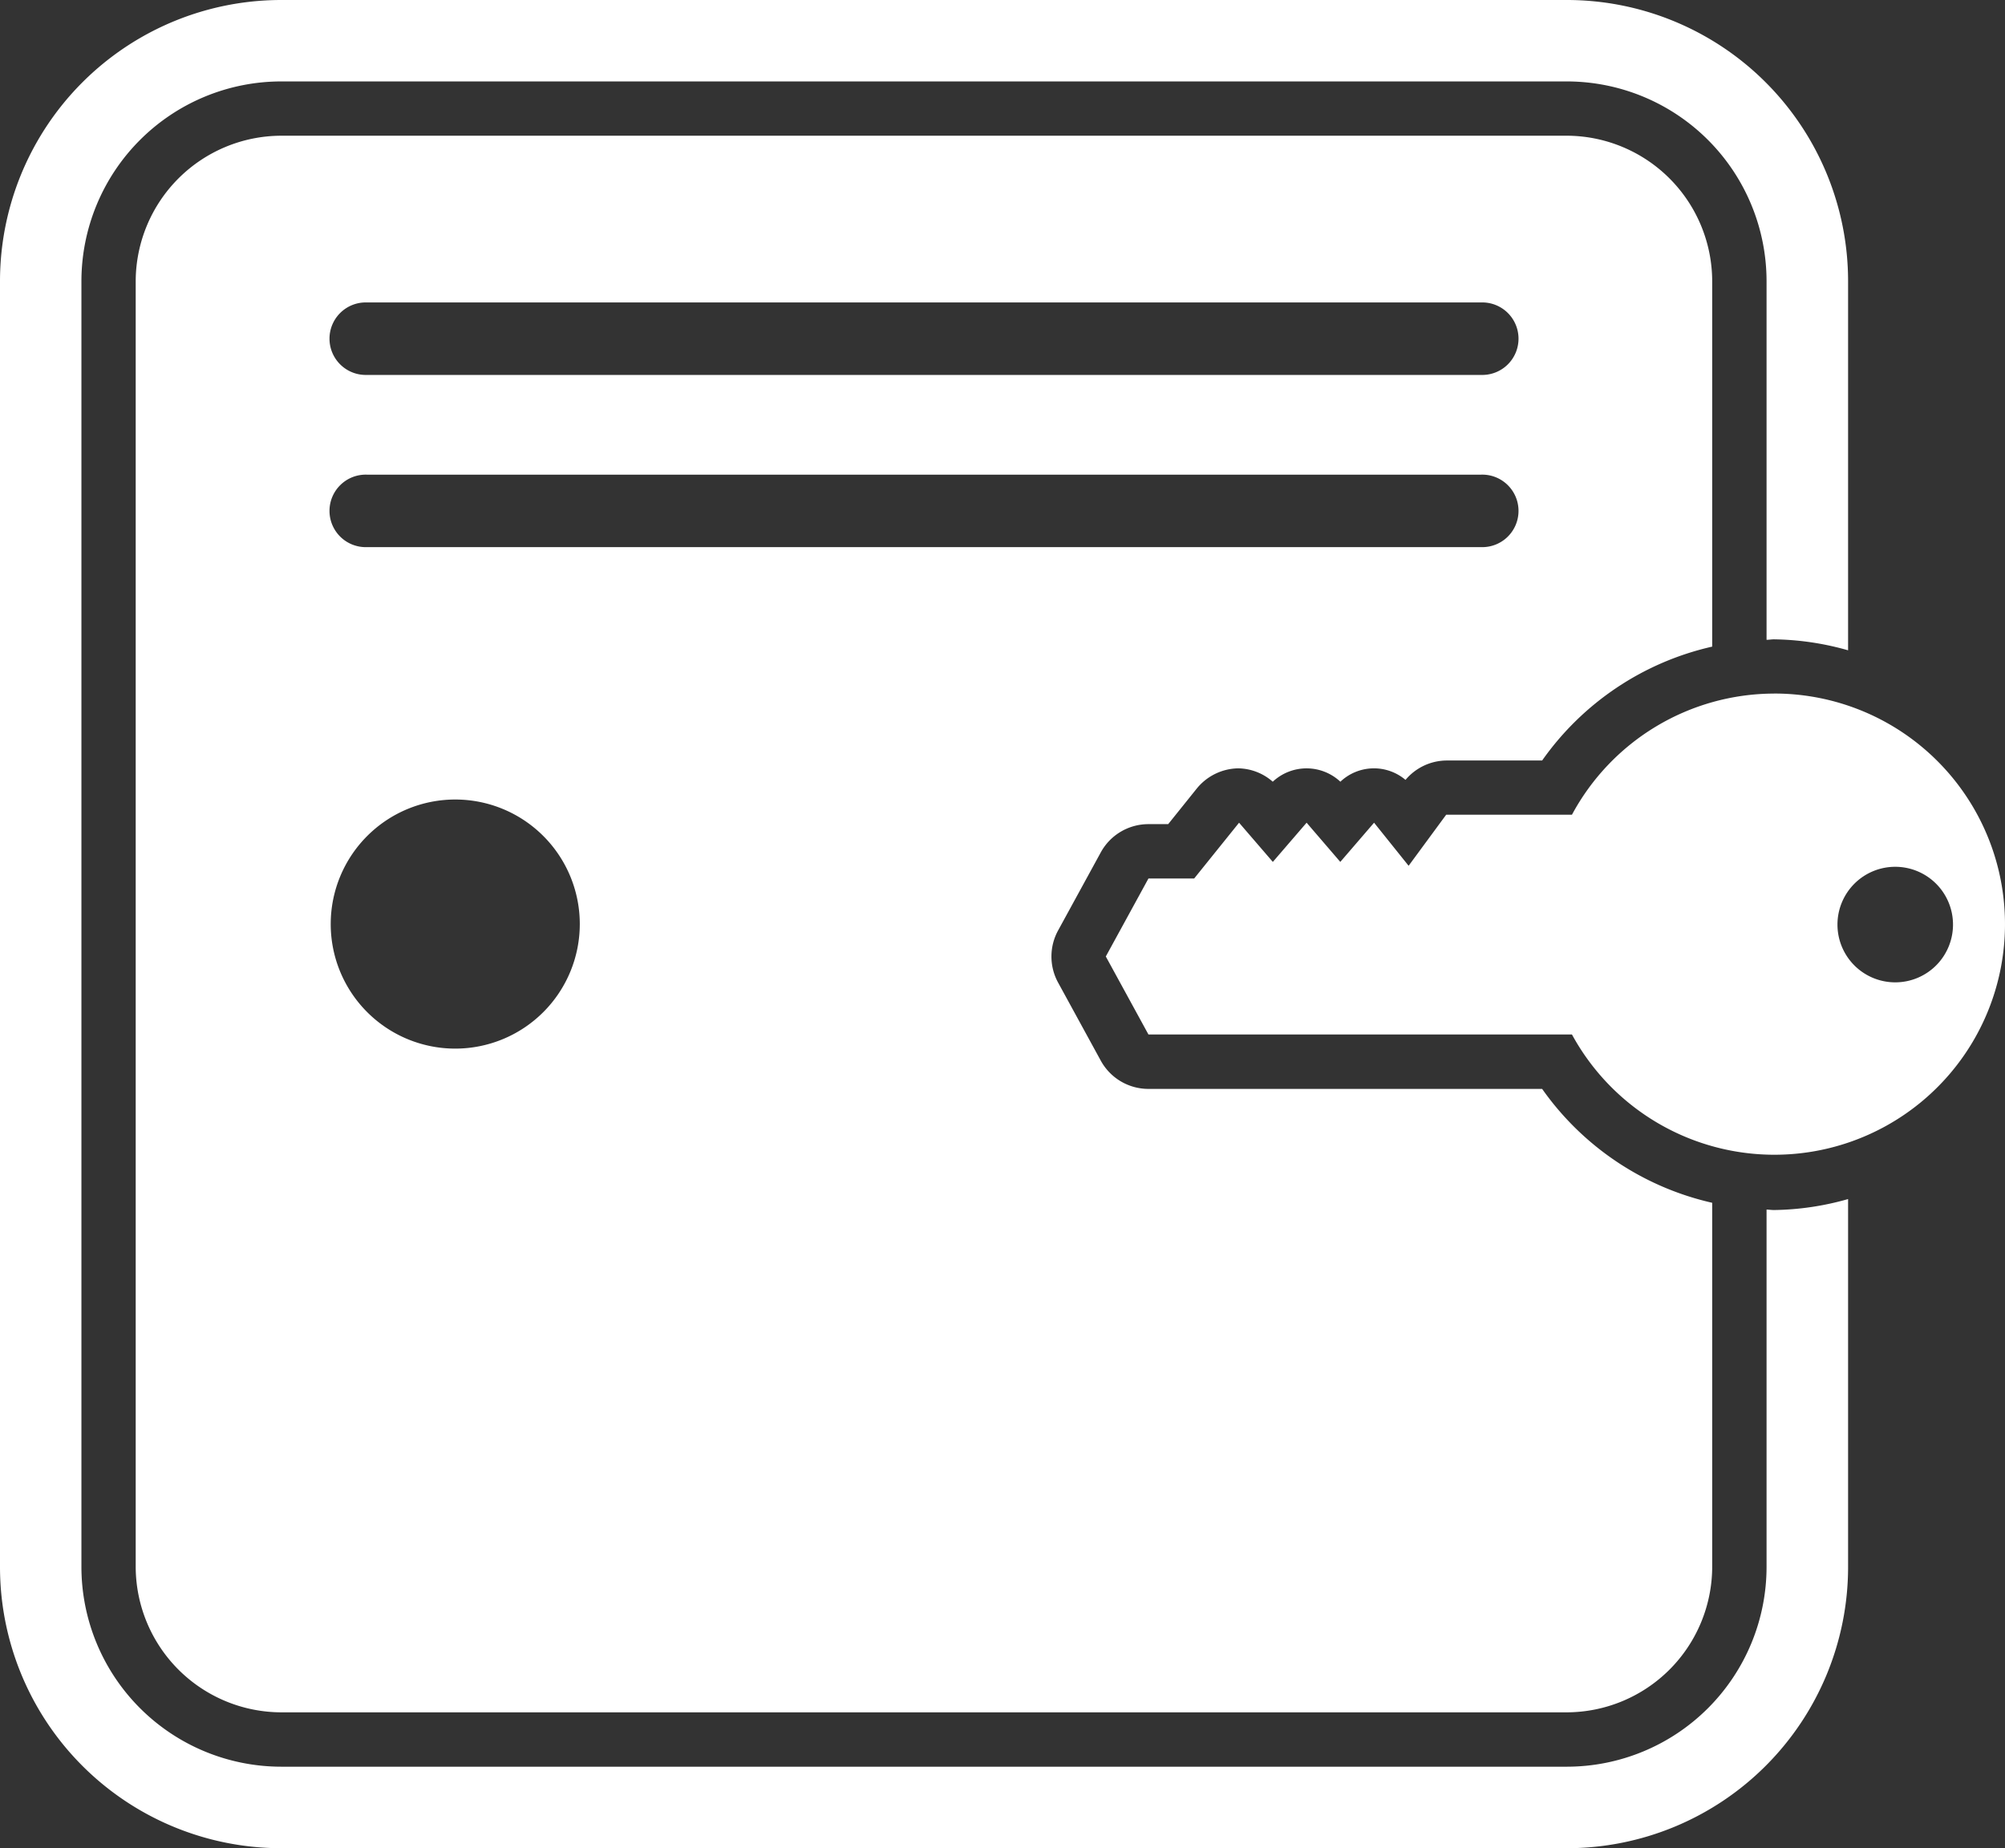 <svg xmlns="http://www.w3.org/2000/svg" xmlns:xlink="http://www.w3.org/1999/xlink" width="51.713" height="47.665" viewBox="0 0 51.713 47.665"><rect x="0" y="0" width="51.713" height="47.665" fill="#333333" stroke="none"/><defs><clipPath id="a"><rect width="51.713" height="47.665" fill="none"/></clipPath></defs><g clip-path="url(#a)"><path d="M45.563,31.194v9.216a5.155,5.155,0,0,1-5.149,5.152H7.256A5.157,5.157,0,0,1,2.1,40.409V7.255A5.157,5.157,0,0,1,7.256,2.1H40.414a5.155,5.155,0,0,1,5.149,5.152V16.5c.064,0,.127-.012.192-.012a7.281,7.281,0,0,1,1.911.283V7.255A7.254,7.254,0,0,0,40.414,0H7.256A7.254,7.254,0,0,0,0,7.255V40.409a7.254,7.254,0,0,0,7.256,7.255H40.414a7.254,7.254,0,0,0,7.252-7.255V30.923a7.281,7.281,0,0,1-1.911.283c-.064,0-.127-.01-.192-.012M28.39,21.985a1.4,1.4,0,0,1,1.231-.731h.509l.734-.914a1.405,1.405,0,0,1,1.069-.525,1.378,1.378,0,0,1,.894.345,1.276,1.276,0,0,1,1.744,0,1.26,1.26,0,0,1,1.68-.047,1.394,1.394,0,0,1,1.05-.5h2.474a7.348,7.348,0,0,1,4.386-2.937V7.255A3.76,3.76,0,0,0,40.414,3.5H7.256A3.763,3.763,0,0,0,3.5,7.255V40.409A3.763,3.763,0,0,0,7.256,44.16H40.414a3.76,3.76,0,0,0,3.747-3.751v-9.39a7.353,7.353,0,0,1-4.386-2.937H29.621a1.4,1.4,0,0,1-1.231-.731l-1.1-2.012a1.4,1.4,0,0,1,0-1.342ZM9.464,7.8H38.2a.935.935,0,1,1,0,1.869H9.464a.935.935,0,1,1,0-1.869m2.277,19.243a3.212,3.212,0,1,1,3.213-3.212,3.213,3.213,0,0,1-3.213,3.212M9.464,14.11a.935.935,0,1,1,0-1.869H38.2a.935.935,0,1,1,0,1.869Zm36.291,3.777a5.933,5.933,0,0,0-5.211,3.124H37.3l-.969,1.317-.891-1.111-.871,1.011L33.7,21.217l-.871,1.011-.871-1.011L30.8,22.656H29.621l-1.1,2.011,1.1,2.012H40.544a5.947,5.947,0,1,0,5.211-8.793m3.127,7.448a1.49,1.49,0,1,1,1.49-1.49,1.489,1.489,0,0,1-1.49,1.49" fill="#fff"/></g></svg>